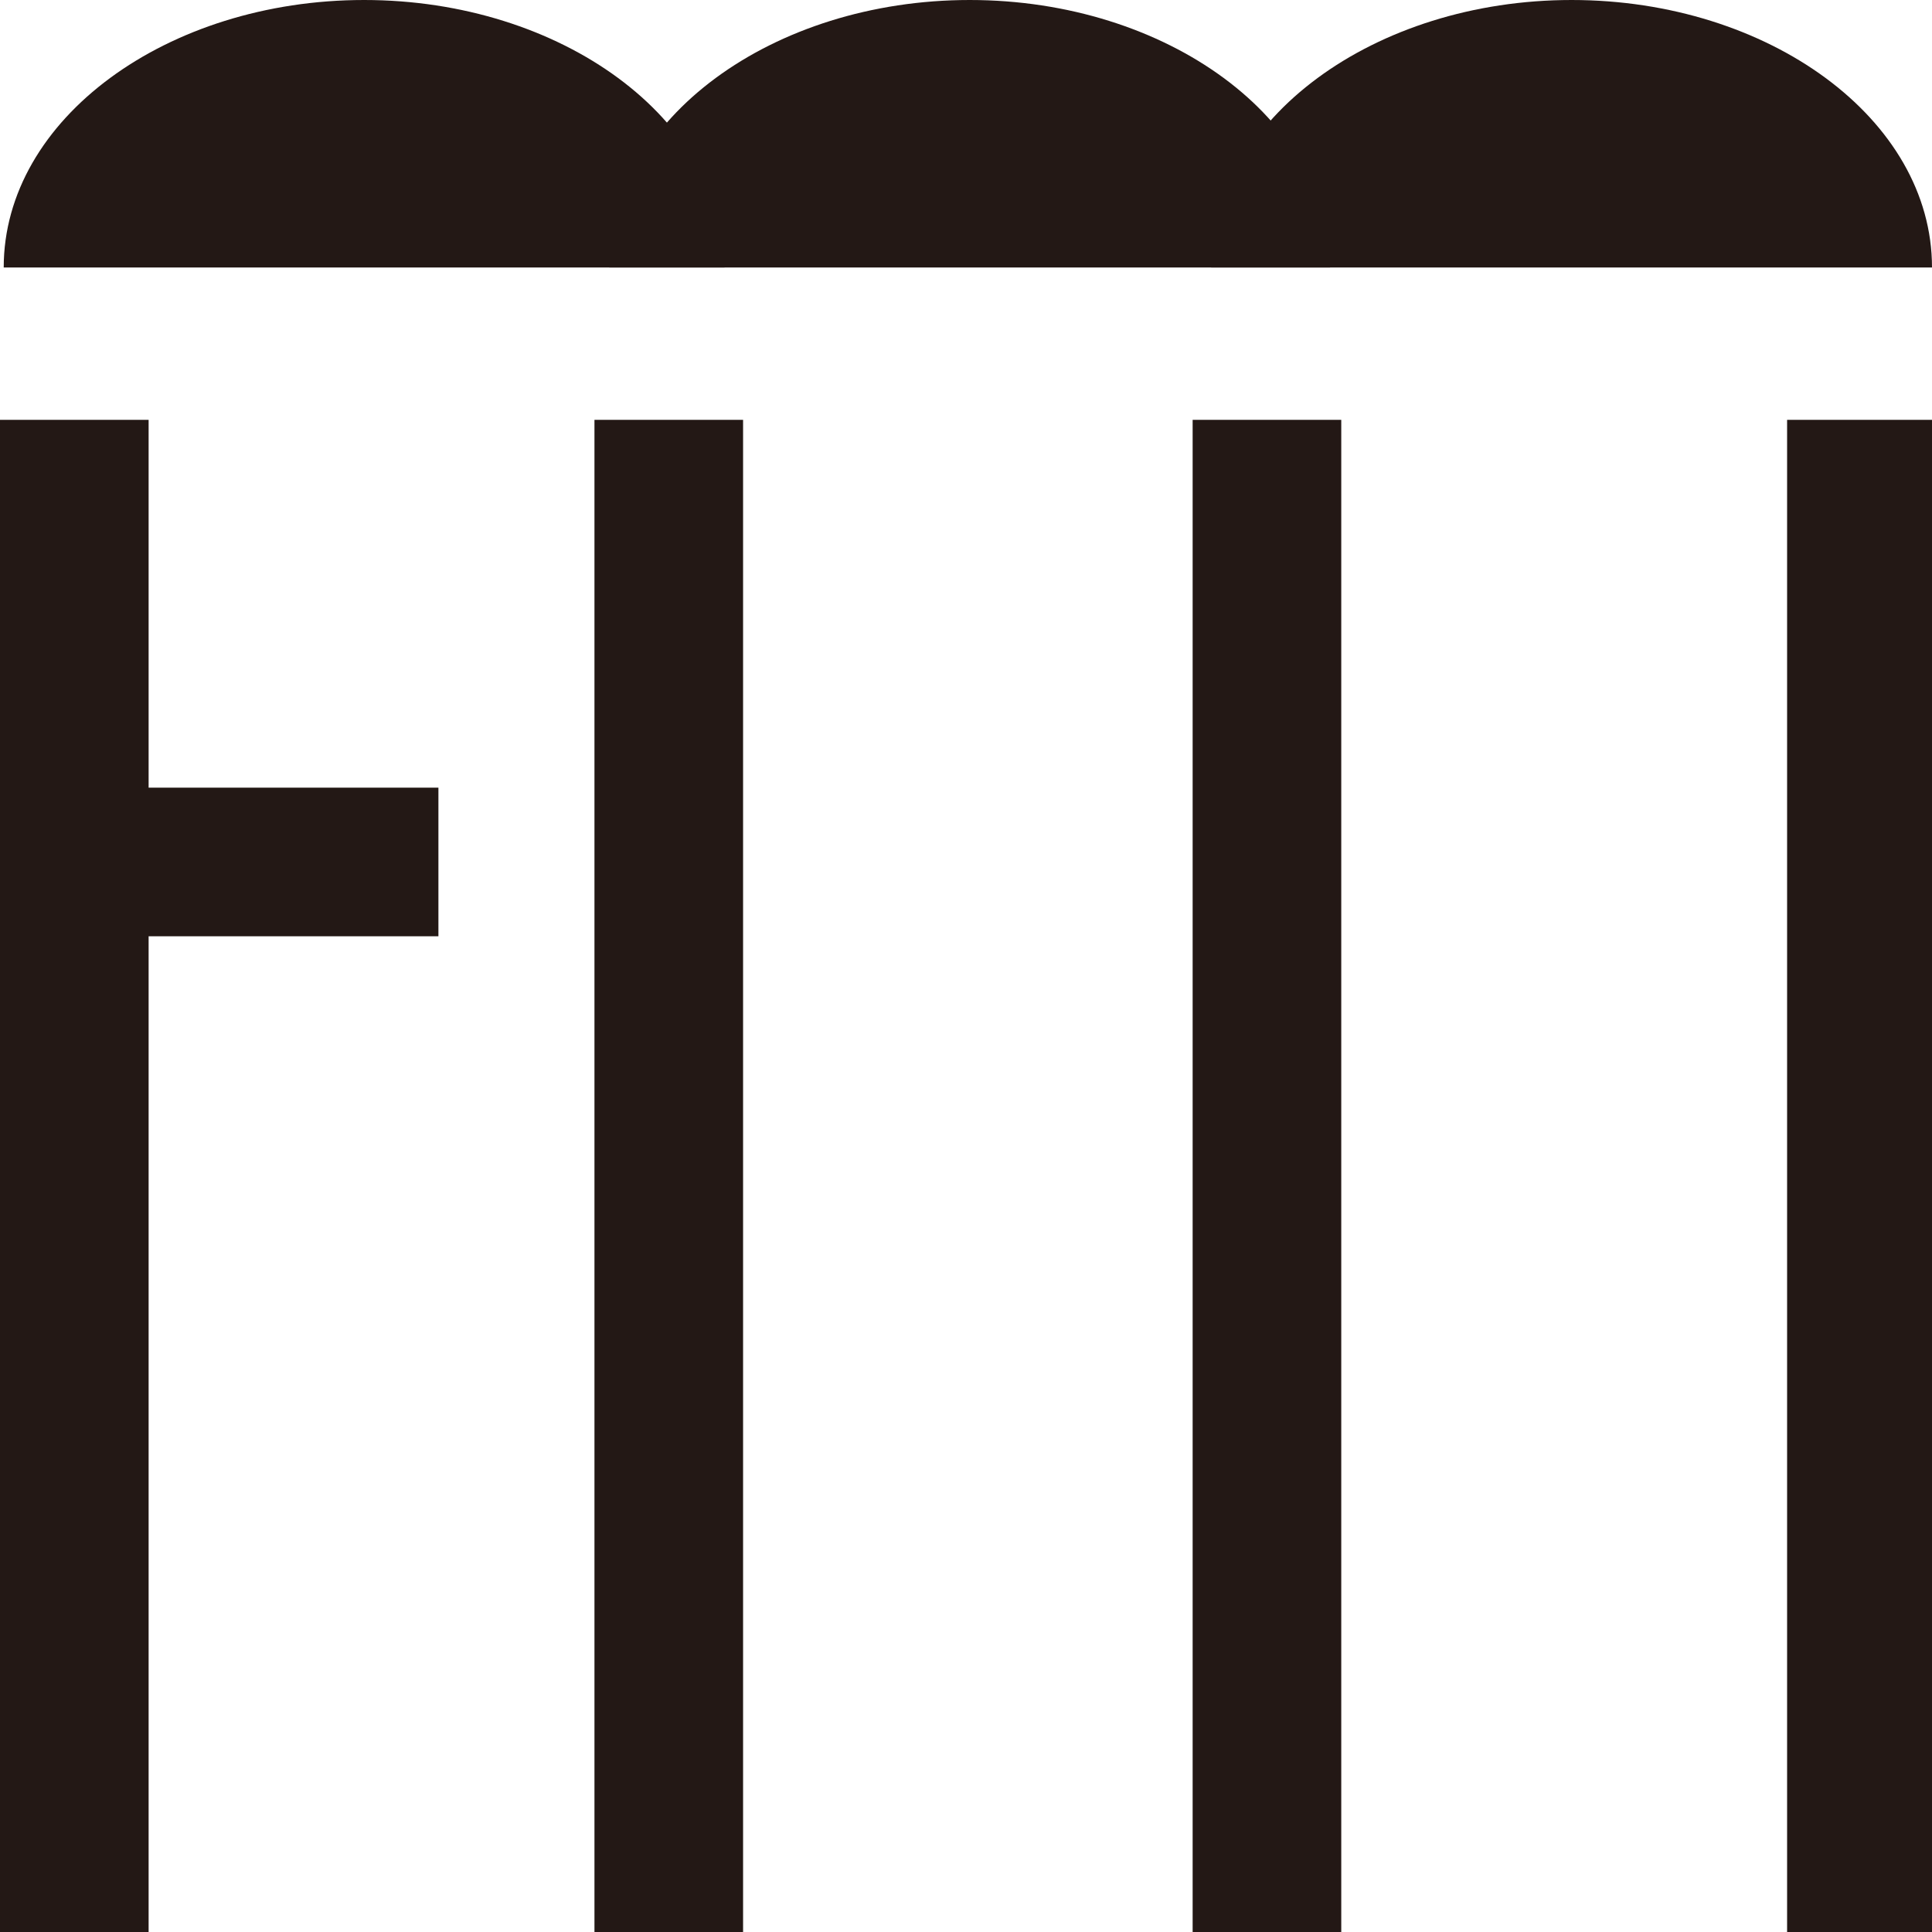 <?xml version="1.0" encoding="UTF-8"?>
<svg id="_レイヤー_2" data-name="レイヤー_2" xmlns="http://www.w3.org/2000/svg" viewBox="0 0 5.2 5.2">
  <defs>
    <style>
      .cls-1 {
        fill: #231815;
      }
    </style>
  </defs>
  <g id="_レイヤー_2-2" data-name="レイヤー_2">
    <g>
      <path class="cls-1" d="M3.58.72c0-.4-.44-.72-.97-.72s-.97.32-.97.72"/>
      <path class="cls-1" d="M1.95.72c0-.4-.44-.72-.97-.72s-.97.32-.97.72"/>
      <path class="cls-1" d="M5.2.72c0-.4-.44-.72-.97-.72s-.97.32-.97.72"/>
      <rect class="cls-1" x="1.6" y="1.13" width=".4" height="4.07"/>
      <rect class="cls-1" y="1.13" width=".4" height="4.07"/>
      <rect class="cls-1" x="4.81" y="1.13" width=".4" height="4.07"/>
      <rect class="cls-1" x="3.21" y="1.13" width=".4" height="4.07"/>
      <rect class="cls-1" x=".56" y="1.89" width=".4" height=".84" transform="translate(3.07 1.56) rotate(90)"/>
    </g>
  </g>
</svg>